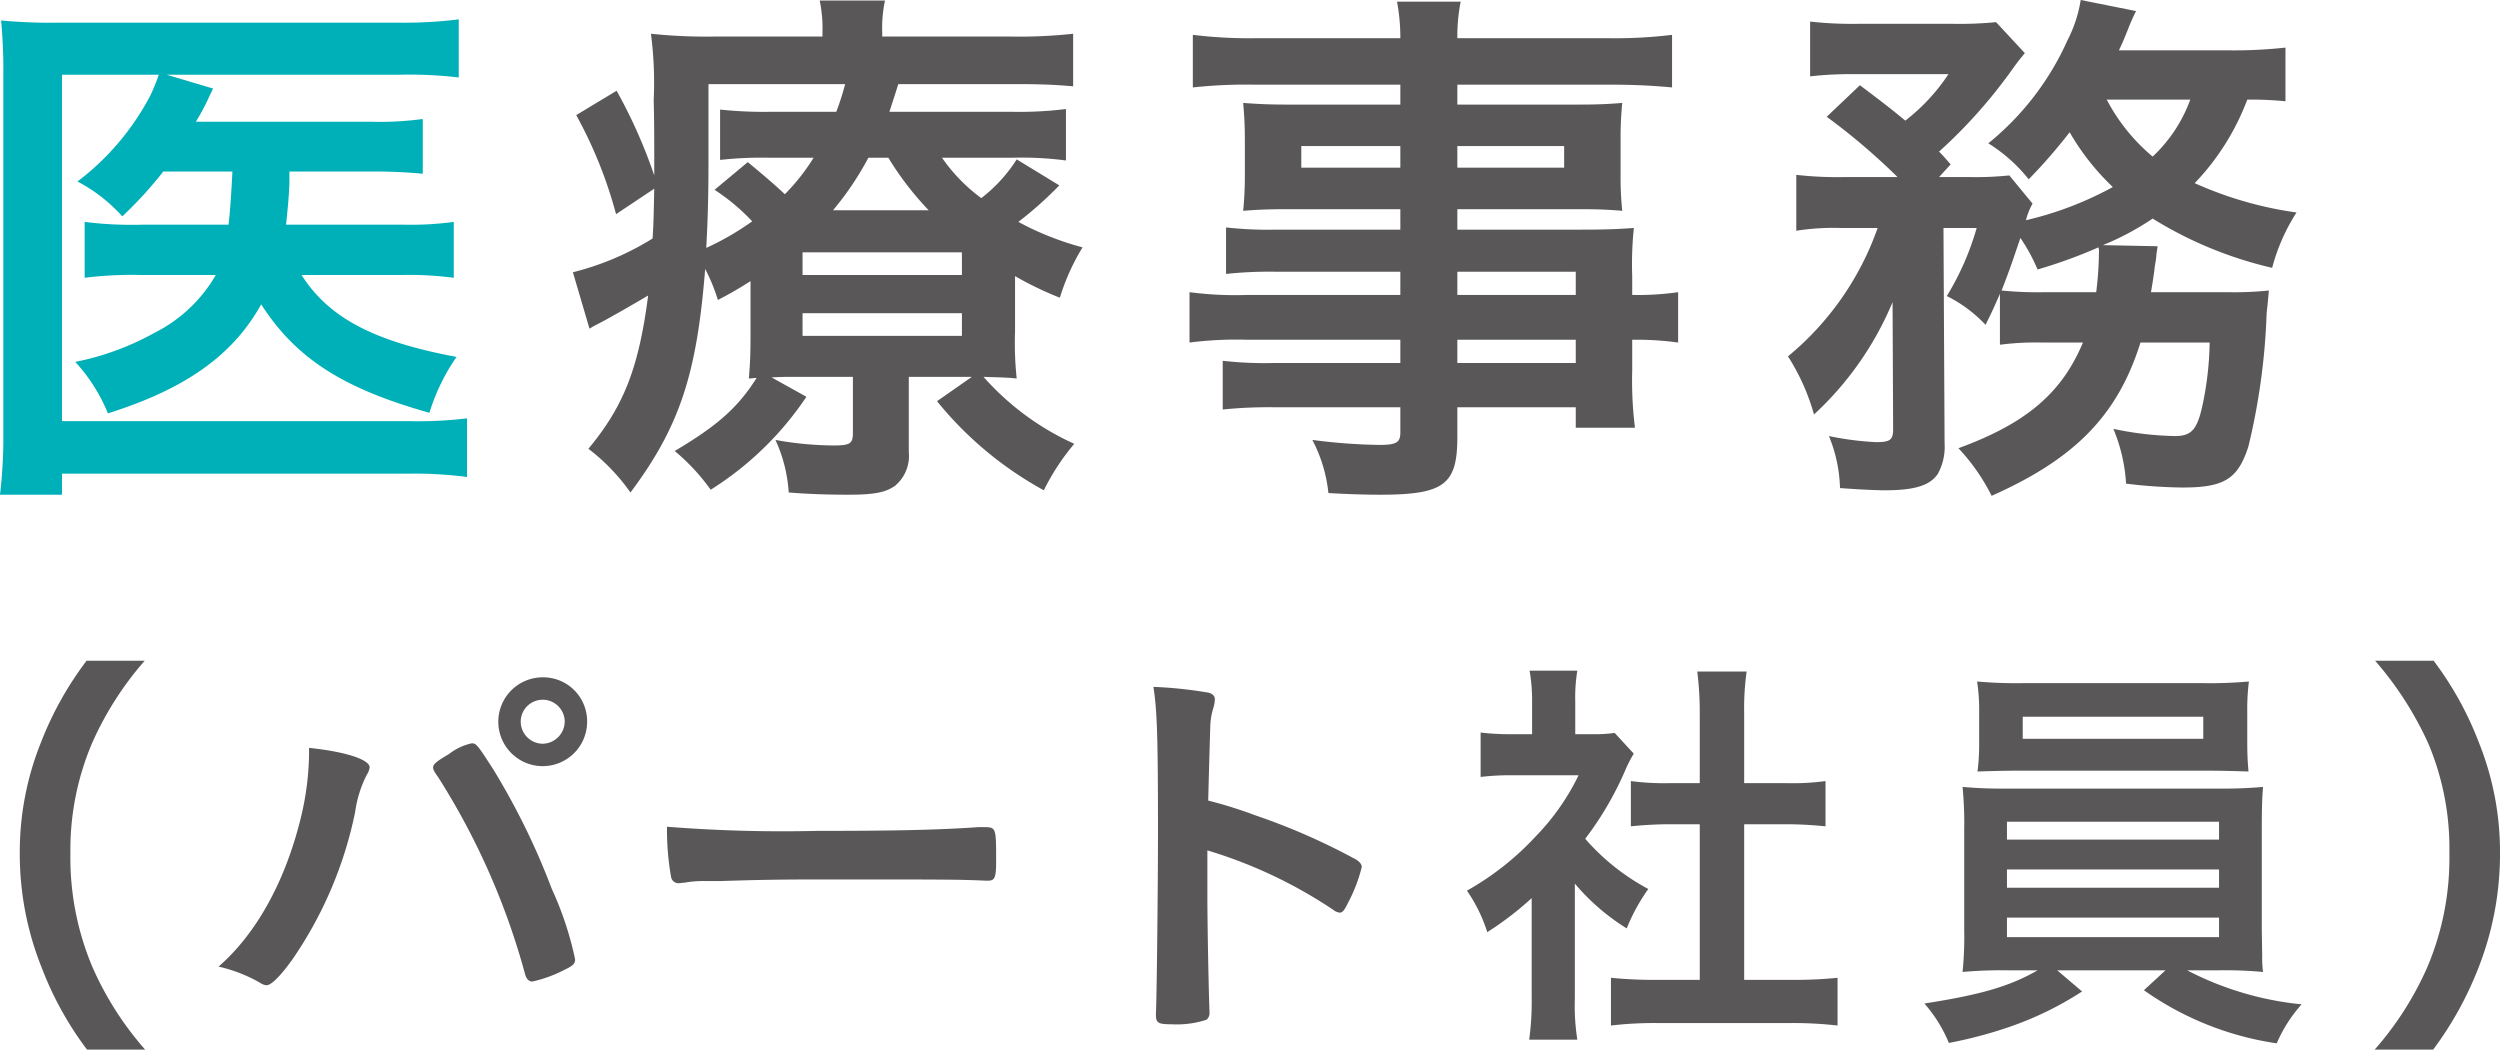 <svg xmlns="http://www.w3.org/2000/svg" width="180.712" height="75.87" viewBox="0 0 180.712 75.87">
  <defs>
    <style>
      .cls-1 {
        fill: #00b0b8;
      }

      .cls-2 {
        fill: #595757;
      }
    </style>
  </defs>
  <g id="レイヤー_2" data-name="レイヤー 2">
    <g id="obj">
      <g>
        <path class="cls-1" d="M11.8,12.4a28.359,28.359,0,0,1-2.96,3.24,11.54,11.54,0,0,0-3.24-2.52,18.684,18.684,0,0,0,5.28-6.24A15.865,15.865,0,0,0,11.48,5.4h-7v25.04h25a29.412,29.412,0,0,0,4.28-.2V34.48a28.84,28.84,0,0,0-4.24-.24H4.48v1.52H0a34.706,34.706,0,0,0,.24-4.4V5.52A38.589,38.589,0,0,0,.08,1.48a38.958,38.958,0,0,0,4.16.16H28.84a32.093,32.093,0,0,0,4.32-.24V5.6a30.312,30.312,0,0,0-4.2-.2H12.04l3.36,1c-.12.28-.16.32-.32.68a17.145,17.145,0,0,1-.92,1.72H26.8A22.81,22.81,0,0,0,30.56,8.6V12.56a36.359,36.359,0,0,0-3.76-.16H20.92v.88c-.04,1-.12,1.76-.24,2.96h8.44a23.212,23.212,0,0,0,3.68-.2v4.04a24.589,24.589,0,0,0-3.84-.2H21.8C23.76,22.96,27,24.68,33,25.8a14.596,14.596,0,0,0-1.96,4.04C24.8,28.08,21.4,25.92,18.88,22c-2.04,3.68-5.48,6.12-11.08,7.88a12.353,12.353,0,0,0-2.36-3.72A19.668,19.668,0,0,0,11.2,24.04a10.602,10.602,0,0,0,4.4-4.16H10.24a27.071,27.071,0,0,0-4.12.2V16.04a27.219,27.219,0,0,0,4.2.2H16.52c.12-1,.2-2.28.28-3.84Z"/>
        <path class="cls-2" d="M73.372,24a23.963,23.963,0,0,0,.12,3.36c-.72-.08-1.28-.08-2.4-.12a19.438,19.438,0,0,0,6.56,4.84,16.806,16.806,0,0,0-2.2,3.36A25.946,25.946,0,0,1,67.732,29l2.52-1.76h-4.56v5.44a2.807,2.807,0,0,1-1,2.44c-.68.48-1.52.64-3.36.64-1.4,0-2.8-.04-4.32-.16a10.639,10.639,0,0,0-.96-3.8,24.139,24.139,0,0,0,4.16.4c1.24,0,1.44-.12,1.44-.92V27.24H57.532c-.72,0-1,0-1.76.04l2.52,1.4a23.085,23.085,0,0,1-6.92,6.72,15.003,15.003,0,0,0-2.6-2.8c3.04-1.8,4.56-3.12,5.92-5.28-.24,0-.32.04-.56.04.08-1.04.12-1.6.12-3.32V20.32a26.248,26.248,0,0,1-2.36,1.36,13.219,13.219,0,0,0-.92-2.24c-.6,7.6-1.84,11.4-5.4,16.16a14.309,14.309,0,0,0-3.04-3.16c2.56-3.08,3.64-5.84,4.32-11.08-1.08.64-2.68,1.56-3.52,2a7.218,7.218,0,0,0-.72.4l-1.2-4.08a20.177,20.177,0,0,0,5.76-2.44c.08-1.24.08-1.8.12-3.6L44.532,15.48a31.88,31.88,0,0,0-2.88-7.16l2.92-1.76a36.906,36.906,0,0,1,2.72,6.12V11.36c0-.68,0-2.84-.04-4.12a27.122,27.122,0,0,0-.2-4.8,38.292,38.292,0,0,0,4.72.2h7.68V2.36A9.836,9.836,0,0,0,59.252.04h4.72a9.408,9.408,0,0,0-.2,2.32v.28h9.16a36.124,36.124,0,0,0,4.64-.2V6.24c-1.36-.12-2.36-.16-4.2-.16h-8.44c-.36,1.16-.44,1.36-.64,2h8.8a26.98,26.98,0,0,0,3.96-.2v3.72a24.335,24.335,0,0,0-3.8-.2H68.092a12.24,12.24,0,0,0,2.84,2.92A10.849,10.849,0,0,0,73.492,11.52l3.08,1.88a27.241,27.241,0,0,1-2.96,2.64,21.167,21.167,0,0,0,4.64,1.84A15.797,15.797,0,0,0,76.612,21.52a24.557,24.557,0,0,1-3.24-1.56ZM51.212,11.6c0,2.36-.04,4.12-.16,6.32A20.111,20.111,0,0,0,54.372,16a14.603,14.603,0,0,0-2.72-2.28l2.4-2c1.36,1.12,2.04,1.72,2.68,2.32a14.732,14.732,0,0,0,2.08-2.64H55.572a27.397,27.397,0,0,0-3.52.16V7.92a29.713,29.713,0,0,0,3.72.16h4.68a19.631,19.631,0,0,0,.64-2H51.212Zm6.8,8.28h11.52V18.24h-11.52Zm0,4.4h11.52V22.64h-11.52Zm9.12-9.08a22.092,22.092,0,0,1-2.92-3.8H62.772a21.708,21.708,0,0,1-2.56,3.8Z"/>
        <path class="cls-2" d="M101.224,19.64H92.144a30.209,30.209,0,0,0-3.52.16V16.44a27.204,27.204,0,0,0,3.6.16h9v-1.48H93.104c-1.36,0-2.32.04-3.24.12a25.956,25.956,0,0,0,.12-2.6v-2.52c0-1.08-.04-1.68-.12-2.68,1.08.08,1.84.12,3.28.12h8.08V6.12h-10.52a35.953,35.953,0,0,0-4.48.2V2.52a34.081,34.081,0,0,0,4.72.24h10.28a14.145,14.145,0,0,0-.24-2.64h4.6a13.097,13.097,0,0,0-.24,2.64H116.144a34.493,34.493,0,0,0,4.72-.24V6.32c-1.28-.12-2.64-.2-4.48-.2H105.344V7.56h8.72c1.48,0,2.24-.04,3.2-.12a25.27,25.27,0,0,0-.12,2.68v2.52a23.163,23.163,0,0,0,.12,2.6c-.88-.08-1.8-.12-3.04-.12h-8.88v1.48h8.68c2.24,0,2.88-.04,4.08-.12a24.984,24.984,0,0,0-.12,3.48v1.36a20.551,20.551,0,0,0,3.32-.2v3.64a21.665,21.665,0,0,0-3.32-.2v2.24a27.318,27.318,0,0,0,.2,4.12h-4.28v-1.48h-8.56v2.16c0,3.44-.96,4.16-5.6,4.16-.96,0-2.36-.04-3.72-.12a10.618,10.618,0,0,0-1.16-3.84,41.181,41.181,0,0,0,4.8.36c1.28,0,1.56-.16,1.56-.92V29.44h-9.04a33.23,33.23,0,0,0-3.8.16v-3.52a26.947,26.947,0,0,0,3.68.16h9.16V24.56h-11a26.87,26.87,0,0,0-4.24.2V21.12a25.382,25.382,0,0,0,4.16.2h11.08ZM94.064,10.56v1.56h7.16V10.56Zm11.28,1.56h7.72V10.56h-7.72Zm8.56,9.2V19.64h-8.56v1.68Zm-8.56,4.92h8.56V24.56h-8.56Z"/>
        <path class="cls-2" d="M147.604,24.76a19.984,19.984,0,0,0-3.04.16V21.24c-.44,1-.56,1.28-1.04,2.24a9.815,9.815,0,0,0-2.8-2.08,19.82,19.82,0,0,0,2.16-4.92h-2.4l.08,15.56a4.084,4.084,0,0,1-.48,2.2c-.56.84-1.64,1.2-3.84,1.2-.8,0-2.16-.08-3.24-.16a10.59,10.59,0,0,0-.8-3.76,21.641,21.641,0,0,0,3.4.44c1.04,0,1.24-.16,1.24-.96l-.04-9.16a23.16,23.16,0,0,1-5.68,8.12,15.549,15.549,0,0,0-1.88-4.2,21.098,21.098,0,0,0,6.481-9.28H133.084a17.292,17.292,0,0,0-3.24.2V12.64a26.605,26.605,0,0,0,3.48.16h3.84a46.647,46.647,0,0,0-5.12-4.36l2.4-2.28c2.28,1.72,2.4,1.84,3.28,2.56a14.032,14.032,0,0,0,3.12-3.36H134.124a26.514,26.514,0,0,0-3.28.16V1.56a27.862,27.862,0,0,0,3.6.16h6.6a26.93,26.93,0,0,0,3.24-.12l2.08,2.24c-.16.2-.44.52-.84,1.08a36.588,36.588,0,0,1-5.36,6.04c.36.36.48.52.84.92l-.84.92h2.28a23.235,23.235,0,0,0,2.8-.12l1.68,2.04a4.765,4.765,0,0,0-.48,1.2,24.747,24.747,0,0,0,6.28-2.4,17.605,17.605,0,0,1-3.12-3.96,38.567,38.567,0,0,1-2.96,3.4,11.456,11.456,0,0,0-2.92-2.6,20.162,20.162,0,0,0,5.72-7.44A9.629,9.629,0,0,0,150.404,0l4,.8a14.541,14.541,0,0,0-.6,1.36c-.2.48-.24.64-.64,1.48h8a34.091,34.091,0,0,0,4.04-.2V7.32a25.823,25.823,0,0,0-2.76-.12,17.753,17.753,0,0,1-3.8,6.04,27.007,27.007,0,0,0,7.359,2.12,13.98,13.98,0,0,0-1.76,4,28.603,28.603,0,0,1-8.64-3.56,19.552,19.552,0,0,1-3.6,1.92l3.96.08c-.04.28-.04.28-.08.52a5.975,5.975,0,0,1-.08.68,5.444,5.444,0,0,0-.08.6c-.08.52-.12.84-.24,1.52h5.52a24.397,24.397,0,0,0,3-.12c-.08.92-.08.92-.16,1.64a47.485,47.485,0,0,1-1.32,9.64c-.76,2.36-1.76,2.96-4.76,2.96a35.847,35.847,0,0,1-4.08-.28A12.099,12.099,0,0,0,152.764,31a23.261,23.261,0,0,0,4.441.52c1.24,0,1.64-.48,2.039-2.4a23.207,23.207,0,0,0,.48-4.36h-5C153.084,30,150.004,33.16,143.964,35.84a14.376,14.376,0,0,0-2.4-3.44c4.92-1.8,7.48-4,9-7.64Zm3.92-3.64a25.578,25.578,0,0,0,.2-2.92.879.879,0,0,0-.04-.32,35.395,35.395,0,0,1-4.4,1.6,12.784,12.784,0,0,0-1.24-2.28c-.56,1.64-.72,2.16-1.36,3.8a26.217,26.217,0,0,0,3.16.12Zm.76-13.92a13.588,13.588,0,0,0,3.32,4.12,10.611,10.611,0,0,0,2.72-4.12Z"/>
        <path class="cls-2" d="M6.29,75.87a24.005,24.005,0,0,1-3.27-5.91,22.073,22.073,0,0,1-1.59-8.28,21.223,21.223,0,0,1,1.53-8.01,24.218,24.218,0,0,1,3.3-5.91h4.2a23.373,23.373,0,0,0-3.81,5.97,19.691,19.691,0,0,0-1.56,7.95,20.304,20.304,0,0,0,1.59,8.22,23.067,23.067,0,0,0,3.81,5.97Z"/>
        <path class="cls-2" d="M26.72,55.47a1.246,1.246,0,0,1-.21.54,8.418,8.418,0,0,0-.84,2.7,29.032,29.032,0,0,1-4.56,10.68c-.87,1.2-1.5,1.83-1.86,1.83a.98.98,0,0,1-.45-.18,10.96,10.96,0,0,0-3-1.17c2.76-2.4,4.86-6.24,5.97-10.86a20.475,20.475,0,0,0,.57-4.44V54.06C24.95,54.33,26.72,54.9,26.72,55.47Zm11.25,15a51.856,51.856,0,0,0-6.27-14.25c-.36-.51-.39-.6-.39-.75,0-.24.27-.45,1.14-.96a4.073,4.073,0,0,1,1.65-.78c.33,0,.42.12,1.56,1.89a51.482,51.482,0,0,1,4.23,8.64,24.138,24.138,0,0,1,1.68,5.07c0,.36-.15.48-.9.84a9.321,9.321,0,0,1-2.19.78C38.24,70.95,38.06,70.77,37.97,70.47Zm4.47-18.3A3.21,3.21,0,1,1,39.23,48.96,3.176,3.176,0,0,1,42.44,52.17Zm-4.8,0A1.601,1.601,0,0,0,39.23,53.76a1.621,1.621,0,0,0,1.59-1.59,1.59,1.59,0,1,0-3.18,0Z"/>
        <path class="cls-2" d="M59.045,60.06c5.49,0,8.64-.06,11.67-.27h.39c.9,0,.9.03.9,2.43,0,1.23-.09,1.44-.6,1.44h-.12c-1.98-.09-3.09-.09-11.76-.09-3.18,0-4.77.03-7.53.12H51.125a7.856,7.856,0,0,0-1.68.12c-.15,0-.27.03-.33.03a.544.544,0,0,1-.6-.42,19.193,19.193,0,0,1-.3-3.66A105.214,105.214,0,0,0,59.045,60.06Z"/>
        <path class="cls-2" d="M87.275,64.86c0,1.83.09,6.72.15,8.13v.15a.633.633,0,0,1-.21.57,6.869,6.869,0,0,1-2.52.33c-.96,0-1.14-.09-1.14-.69V73.23c.06-.78.15-9.42.15-12.99,0-6.9-.06-8.85-.33-10.59a30.669,30.669,0,0,1,3.99.42c.3.09.45.24.45.48a2.312,2.312,0,0,1-.12.66,5.007,5.007,0,0,0-.21,1.26c0,.06-.06,1.86-.15,5.4a31.718,31.718,0,0,1,3.36,1.05,46.884,46.884,0,0,1,7.38,3.24c.24.18.36.33.36.51a11.146,11.146,0,0,1-1.02,2.64c-.24.51-.39.66-.57.66a.886.886,0,0,1-.48-.21,33.813,33.813,0,0,0-9.09-4.29Z"/>
        <path class="cls-2" d="M113.837,72.21a15.778,15.778,0,0,0,.18,2.941h-3.48a20.082,20.082,0,0,0,.18-3v-7.23a23.165,23.165,0,0,1-3.21,2.46,11.183,11.183,0,0,0-1.47-3,20.325,20.325,0,0,0,4.95-3.9,16.879,16.879,0,0,0,3.12-4.44h-4.68a17.96,17.96,0,0,0-2.4.12V52.95a17.012,17.012,0,0,0,2.25.12h1.47V50.67a12.436,12.436,0,0,0-.18-2.19h3.45a11.887,11.887,0,0,0-.15,2.22v2.37h1.2a10.605,10.605,0,0,0,1.65-.09l1.38,1.5a9.374,9.374,0,0,0-.63,1.23,23.423,23.423,0,0,1-2.88,4.92,16.045,16.045,0,0,0,4.56,3.63,13.641,13.641,0,0,0-1.56,2.85,15.729,15.729,0,0,1-3.75-3.24Zm12.24-1.38h3.45a30.985,30.985,0,0,0,3.3-.15v3.45a28.422,28.422,0,0,0-3.3-.18H119.687a26.647,26.647,0,0,0-3.24.18V70.68a32.073,32.073,0,0,0,3.27.15h3.15v-11.25H120.707c-.96,0-1.92.06-2.82.15V56.46a18.715,18.715,0,0,0,2.82.15h2.16V51.54a24.054,24.054,0,0,0-.18-3h3.57a18.991,18.991,0,0,0-.18,3v5.07h3.03a17.96,17.96,0,0,0,2.85-.15V59.73c-.93-.09-1.83-.15-2.85-.15h-3.03Z"/>
        <path class="cls-2" d="M145.073,70.138a31.535,31.535,0,0,0-3.21.12,25.074,25.074,0,0,0,.12-3.027V59.97a27.244,27.244,0,0,0-.12-3.088,31.419,31.419,0,0,0,3.21.12h15.33a31.528,31.528,0,0,0,3.18-.12c-.06.719-.09,1.498-.09,3.088v7.261l.03,1.889a7.485,7.485,0,0,0,.06,1.138,30.153,30.153,0,0,0-3.18-.12h-2.31a22.756,22.756,0,0,0,8.28,2.46,10.272,10.272,0,0,0-1.8,2.82,22.179,22.179,0,0,1-9.6-3.84l1.56-1.44h-7.83l1.8,1.53a23.861,23.861,0,0,1-5.22,2.55,31.399,31.399,0,0,1-4.41,1.17,10.149,10.149,0,0,0-1.77-2.85c4.05-.63,6.15-1.23,8.19-2.4Zm17.37-16.467c0,.839.03,1.438.09,2.097-.96-.03-1.83-.06-3.09-.06H146.093c-1.29,0-2.22.03-3.15.06a15.51,15.51,0,0,0,.12-2.097V51.449a13.162,13.162,0,0,0-.15-2.187,32.134,32.134,0,0,0,3.27.12h13.14a31.479,31.479,0,0,0,3.24-.12,15.733,15.733,0,0,0-.12,2.187Zm-17.37,7.021h15.33V59.398H145.073Zm0,3.48h15.33V62.848H145.073Zm0,3.57h15.33V66.328H145.073Zm1.14-15.934v1.594h13.05V51.808Z"/>
        <path class="cls-2" d="M171.653,75.87a23.052,23.052,0,0,0,3.81-5.97,20.194,20.194,0,0,0,1.59-8.22,19.481,19.481,0,0,0-1.529-7.95,24.528,24.528,0,0,0-3.84-5.97h4.229a23.96,23.96,0,0,1,3.271,5.91,21.232,21.232,0,0,1,1.529,8.01,22.531,22.531,0,0,1-1.56,8.28,25.033,25.033,0,0,1-3.271,5.91Z"/>
      </g>
    </g>
  </g>
</svg>
